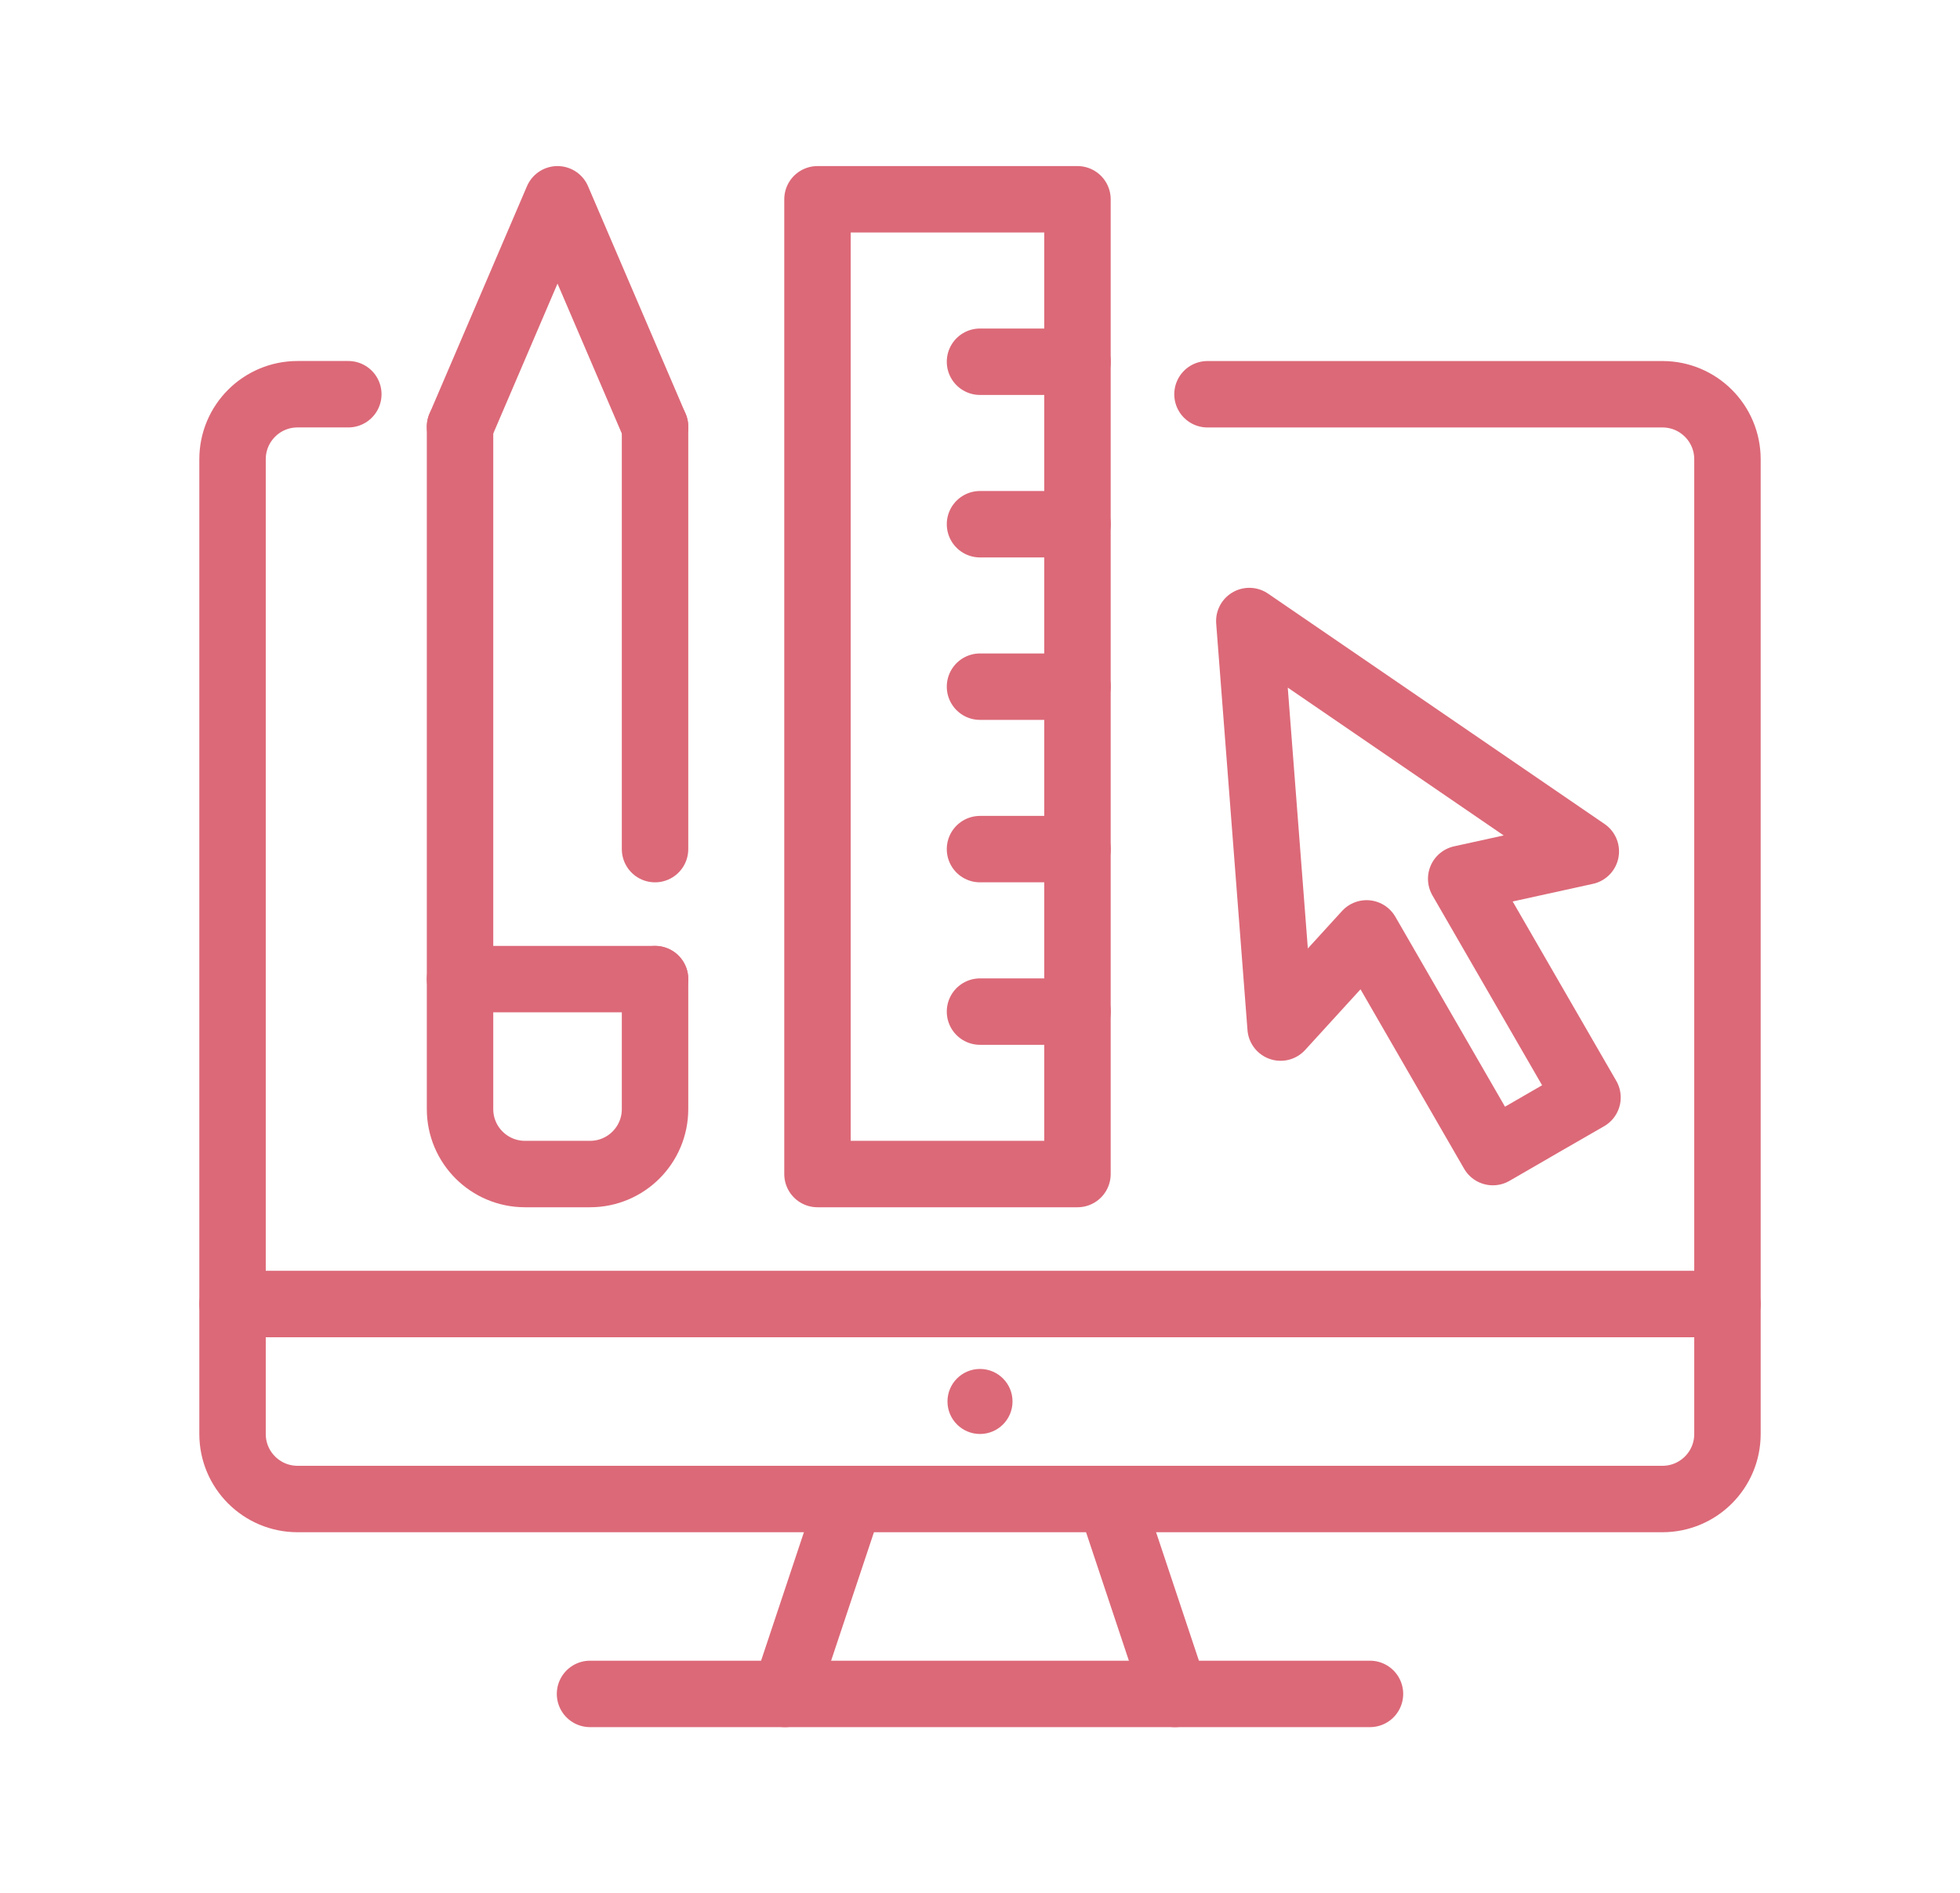 <?xml version="1.0" encoding="utf-8"?>
<!-- Generator: Adobe Illustrator 16.0.0, SVG Export Plug-In . SVG Version: 6.00 Build 0)  -->
<!DOCTYPE svg PUBLIC "-//W3C//DTD SVG 1.1//EN" "http://www.w3.org/Graphics/SVG/1.1/DTD/svg11.dtd">
<svg version="1.1" id="Calque_1" xmlns="http://www.w3.org/2000/svg" xmlns:xlink="http://www.w3.org/1999/xlink" x="0px" y="0px"
	 width="59px" height="57px" viewBox="0 0 59 57" enable-background="new 0 0 59 57" xml:space="preserve">
<g>
	<g>
		
			<line fill="none" stroke="#DC6978" stroke-width="2" stroke-linecap="round" stroke-linejoin="round" stroke-miterlimit="10" x1="19.718" y1="25.565" x2="19.718" y2="12.848"/>
		<path fill="none" stroke="#DC6978" stroke-width="2" stroke-linecap="round" stroke-linejoin="round" stroke-miterlimit="10" d="
			M13.848,12.848v20.544c0,1.081,0.876,1.956,1.957,1.956h1.956c1.081,0,1.957-0.875,1.957-1.956v-3.913"/>
		
			<line fill="none" stroke="#DC6978" stroke-width="2" stroke-linecap="round" stroke-linejoin="round" stroke-miterlimit="10" x1="13.848" y1="29.479" x2="19.718" y2="29.479"/>
		
			<polyline fill="none" stroke="#DC6978" stroke-width="2" stroke-linecap="round" stroke-linejoin="round" stroke-miterlimit="10" points="
			19.718,12.848 16.782,6 13.848,12.848 		"/>
	</g>
	<g>
		<path fill="none" stroke="#DC6978" stroke-width="2" stroke-linecap="round" stroke-linejoin="round" stroke-miterlimit="10" d="
			M36.348,11.87h13.696c1.08,0,1.956,0.876,1.956,1.957v29.348c0,1.081-0.876,1.957-1.956,1.957H8.956
			C7.876,45.131,7,44.255,7,43.174V13.826c0-1.081,0.876-1.957,1.956-1.957h1.529"/>
		
			<line fill="none" stroke="#DC6978" stroke-width="2" stroke-linecap="round" stroke-linejoin="round" stroke-miterlimit="10" x1="17.761" y1="51" x2="41.239" y2="51"/>
		
			<line fill="none" stroke="#DC6978" stroke-width="2" stroke-linecap="round" stroke-linejoin="round" stroke-miterlimit="10" x1="23.631" y1="51" x2="25.587" y2="45.131"/>
		
			<line fill="none" stroke="#DC6978" stroke-width="2" stroke-linecap="round" stroke-linejoin="round" stroke-miterlimit="10" x1="33.413" y1="45.131" x2="35.369" y2="51"/>
		
			<line fill="none" stroke="#DC6978" stroke-width="2" stroke-linecap="round" stroke-linejoin="round" stroke-miterlimit="10" x1="7" y1="39.261" x2="52" y2="39.261"/>
		<circle fill="#DC6978" cx="29.5" cy="42.195" r="0.979"/>
	</g>
	
		<polygon fill="none" stroke="#DC6978" stroke-width="2" stroke-linecap="round" stroke-linejoin="round" stroke-miterlimit="10" points="
		46.362,33.863 47.787,33.042 43.985,26.458 47.736,25.634 37.607,18.698 38.549,30.938 41.137,28.102 44.938,34.687 46.363,33.863 
			"/>
	<g>
		
			<rect x="24.608" y="6" fill="none" stroke="#DC6978" stroke-width="2" stroke-linecap="round" stroke-linejoin="round" stroke-miterlimit="10" width="7.826" height="29.348"/>
		
			<line fill="none" stroke="#DC6978" stroke-width="2" stroke-linecap="round" stroke-linejoin="round" stroke-miterlimit="10" x1="32.435" y1="10.891" x2="29.5" y2="10.891"/>
		
			<line fill="none" stroke="#DC6978" stroke-width="2" stroke-linecap="round" stroke-linejoin="round" stroke-miterlimit="10" x1="32.435" y1="15.783" x2="29.5" y2="15.783"/>
		
			<line fill="none" stroke="#DC6978" stroke-width="2" stroke-linecap="round" stroke-linejoin="round" stroke-miterlimit="10" x1="32.435" y1="20.674" x2="29.5" y2="20.674"/>
		
			<line fill="none" stroke="#DC6978" stroke-width="2" stroke-linecap="round" stroke-linejoin="round" stroke-miterlimit="10" x1="32.435" y1="25.565" x2="29.5" y2="25.565"/>
		
			<line fill="none" stroke="#DC6978" stroke-width="2" stroke-linecap="round" stroke-linejoin="round" stroke-miterlimit="10" x1="32.435" y1="30.457" x2="29.5" y2="30.457"/>
	</g>
</g>
</svg>
